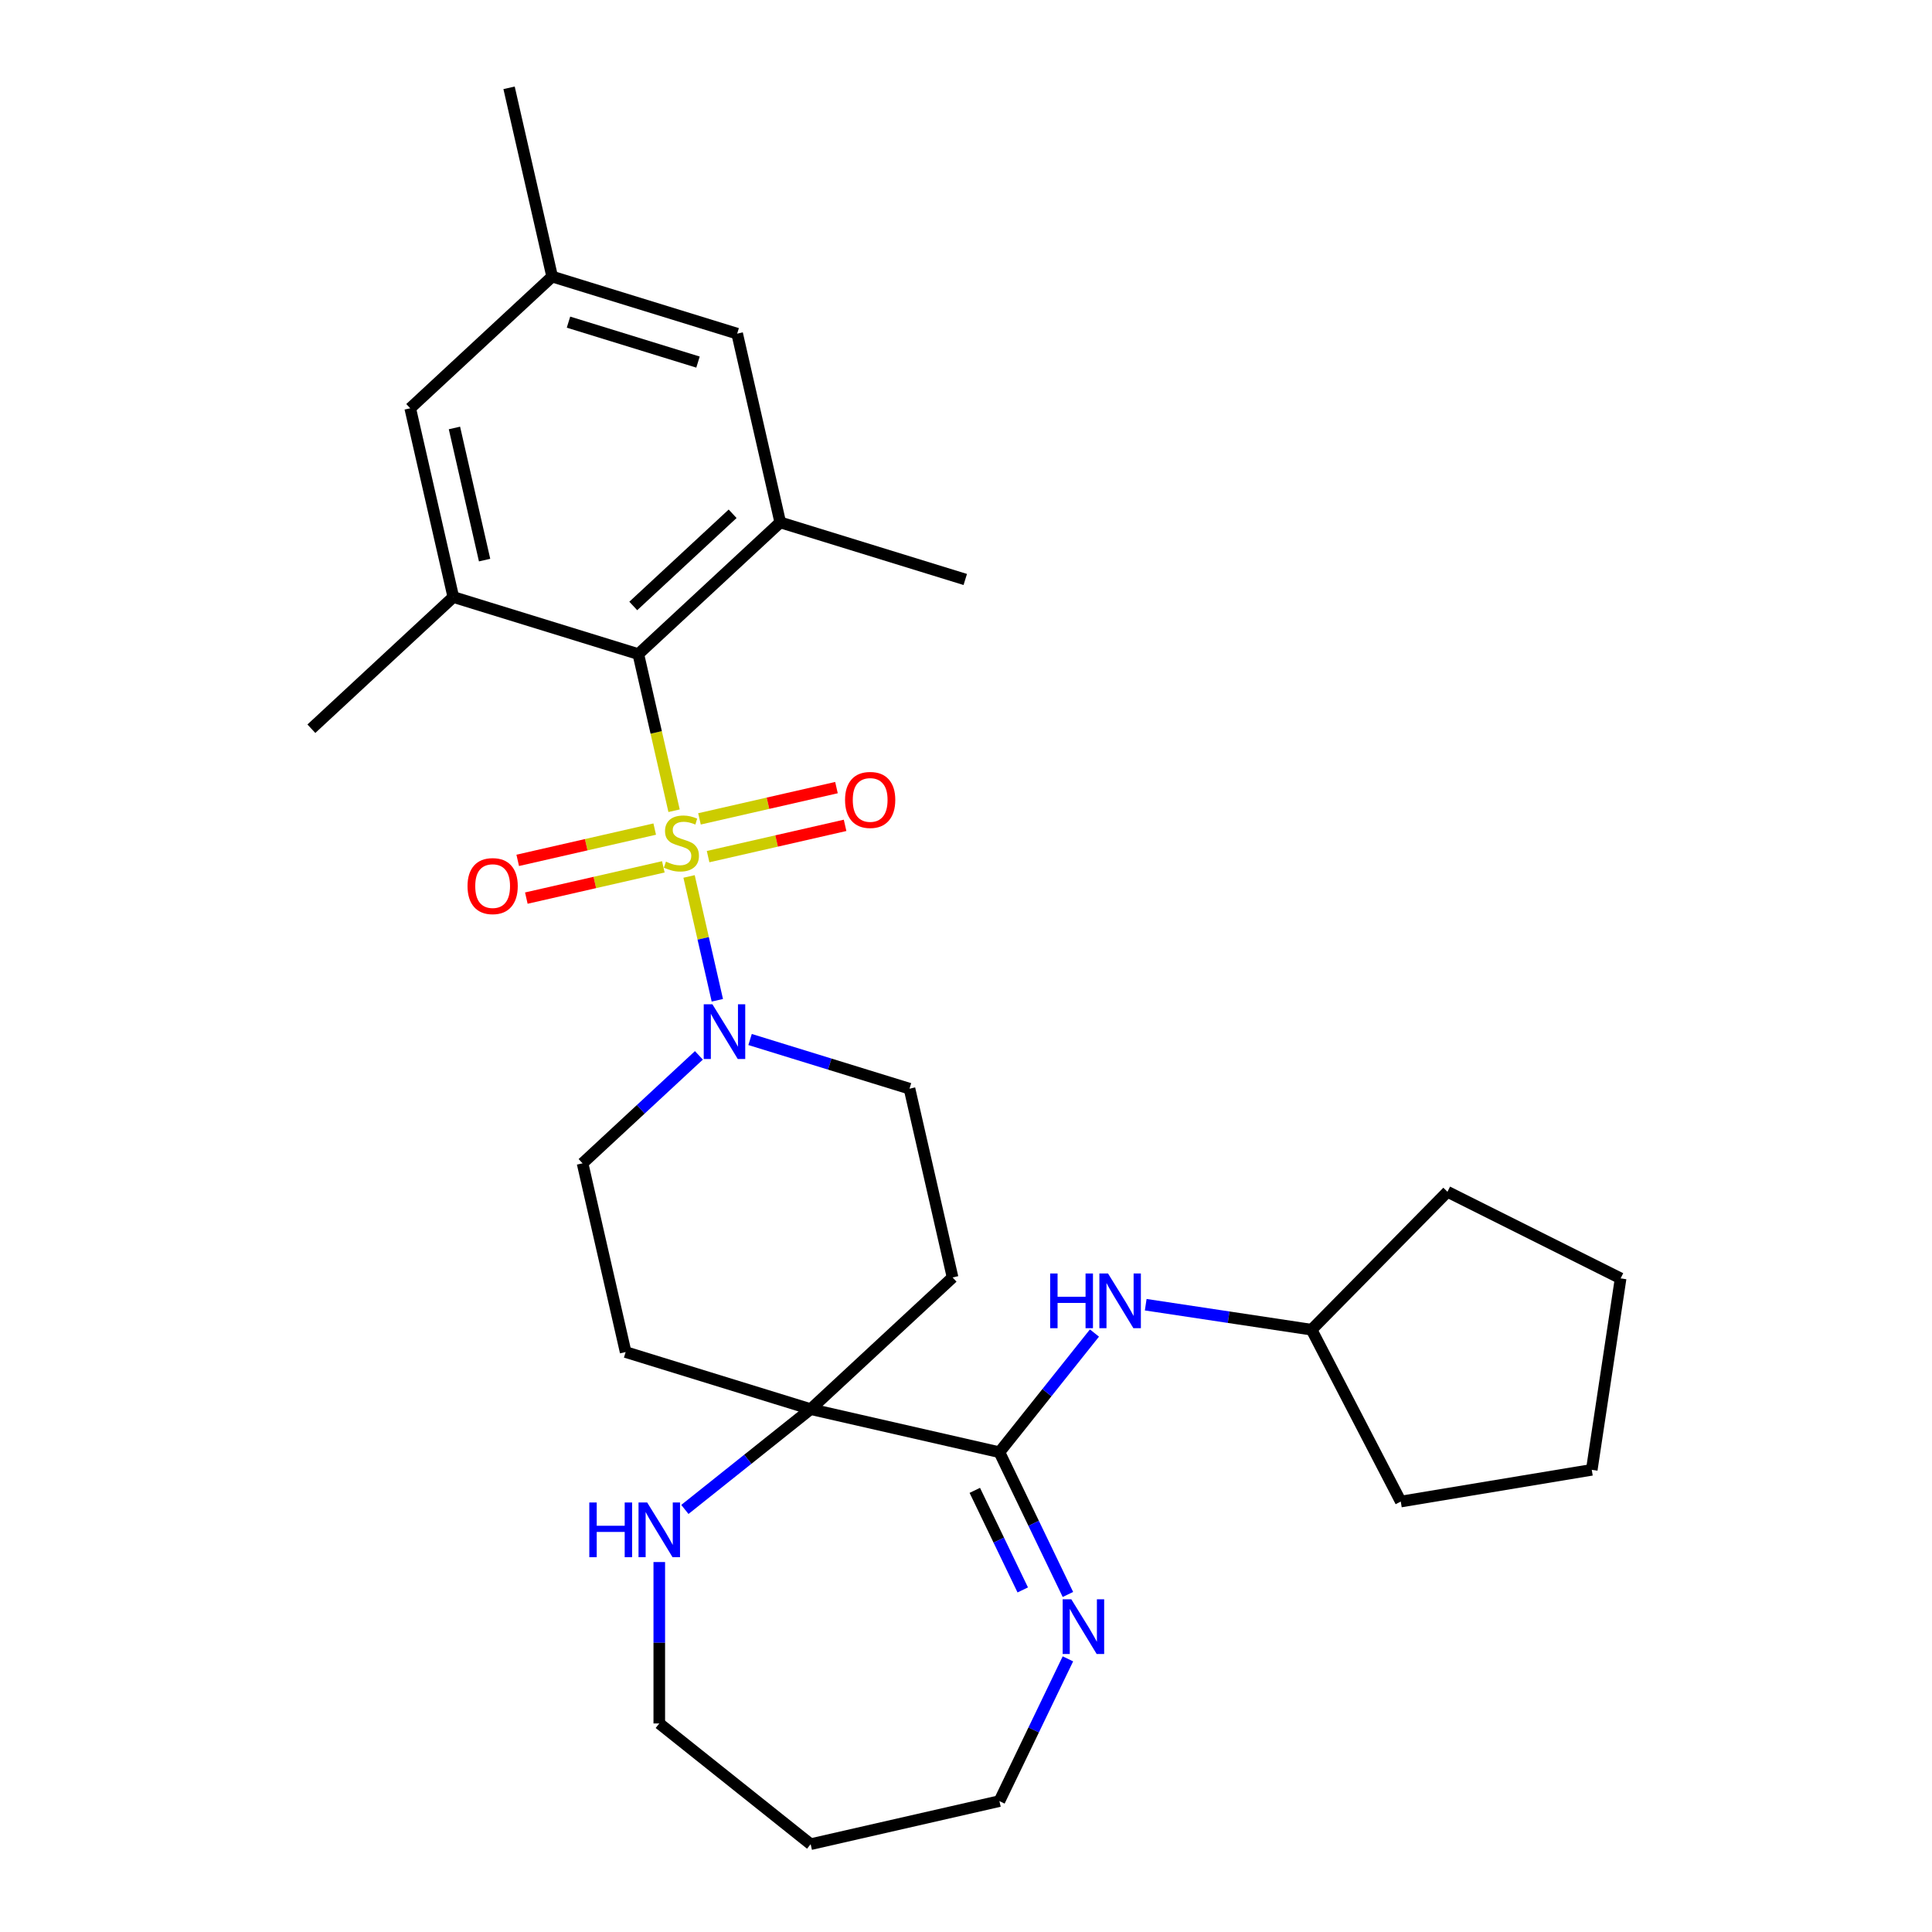 <?xml version='1.0' encoding='iso-8859-1'?>
<svg version='1.1' baseProfile='full'
              xmlns='http://www.w3.org/2000/svg'
                      xmlns:rdkit='http://www.rdkit.org/xml'
                      xmlns:xlink='http://www.w3.org/1999/xlink'
                  xml:space='preserve'
width='1000px' height='1000px' viewBox='0 0 1000 1000'>
<!-- END OF HEADER -->
<rect style='opacity:1.0;fill:#FFFFFF;stroke:none' width='1000' height='1000' x='0' y='0'> </rect>
<path class='bond-0' d='M 348.898,419.636 L 339.646,379.098' style='fill:none;fill-rule:evenodd;stroke:#CCCC00;stroke-width:6px;stroke-linecap:butt;stroke-linejoin:miter;stroke-opacity:1' />
<path class='bond-0' d='M 339.646,379.098 L 330.393,338.56' style='fill:none;fill-rule:evenodd;stroke:#000000;stroke-width:6px;stroke-linecap:butt;stroke-linejoin:miter;stroke-opacity:1' />
<path class='bond-1' d='M 356.661,453.647 L 363.976,485.695' style='fill:none;fill-rule:evenodd;stroke:#CCCC00;stroke-width:6px;stroke-linecap:butt;stroke-linejoin:miter;stroke-opacity:1' />
<path class='bond-1' d='M 363.976,485.695 L 371.291,517.743' style='fill:none;fill-rule:evenodd;stroke:#0000FF;stroke-width:6px;stroke-linecap:butt;stroke-linejoin:miter;stroke-opacity:1' />
<path class='bond-8' d='M 338.878,429.135 L 303.424,437.227' style='fill:none;fill-rule:evenodd;stroke:#CCCC00;stroke-width:6px;stroke-linecap:butt;stroke-linejoin:miter;stroke-opacity:1' />
<path class='bond-8' d='M 303.424,437.227 L 267.97,445.32' style='fill:none;fill-rule:evenodd;stroke:#FF0000;stroke-width:6px;stroke-linecap:butt;stroke-linejoin:miter;stroke-opacity:1' />
<path class='bond-8' d='M 343.338,448.676 L 307.884,456.768' style='fill:none;fill-rule:evenodd;stroke:#CCCC00;stroke-width:6px;stroke-linecap:butt;stroke-linejoin:miter;stroke-opacity:1' />
<path class='bond-8' d='M 307.884,456.768 L 272.43,464.86' style='fill:none;fill-rule:evenodd;stroke:#FF0000;stroke-width:6px;stroke-linecap:butt;stroke-linejoin:miter;stroke-opacity:1' />
<path class='bond-9' d='M 366.508,443.387 L 401.962,435.295' style='fill:none;fill-rule:evenodd;stroke:#CCCC00;stroke-width:6px;stroke-linecap:butt;stroke-linejoin:miter;stroke-opacity:1' />
<path class='bond-9' d='M 401.962,435.295 L 437.416,427.203' style='fill:none;fill-rule:evenodd;stroke:#FF0000;stroke-width:6px;stroke-linecap:butt;stroke-linejoin:miter;stroke-opacity:1' />
<path class='bond-9' d='M 362.048,423.847 L 397.502,415.755' style='fill:none;fill-rule:evenodd;stroke:#CCCC00;stroke-width:6px;stroke-linecap:butt;stroke-linejoin:miter;stroke-opacity:1' />
<path class='bond-9' d='M 397.502,415.755 L 432.956,407.662' style='fill:none;fill-rule:evenodd;stroke:#FF0000;stroke-width:6px;stroke-linecap:butt;stroke-linejoin:miter;stroke-opacity:1' />
<path class='bond-4' d='M 330.393,338.56 L 403.856,270.397' style='fill:none;fill-rule:evenodd;stroke:#000000;stroke-width:6px;stroke-linecap:butt;stroke-linejoin:miter;stroke-opacity:1' />
<path class='bond-4' d='M 327.78,313.643 L 379.204,265.929' style='fill:none;fill-rule:evenodd;stroke:#000000;stroke-width:6px;stroke-linecap:butt;stroke-linejoin:miter;stroke-opacity:1' />
<path class='bond-5' d='M 330.393,338.56 L 234.631,309.021' style='fill:none;fill-rule:evenodd;stroke:#000000;stroke-width:6px;stroke-linecap:butt;stroke-linejoin:miter;stroke-opacity:1' />
<path class='bond-13' d='M 361.747,546.253 L 331.639,574.189' style='fill:none;fill-rule:evenodd;stroke:#0000FF;stroke-width:6px;stroke-linecap:butt;stroke-linejoin:miter;stroke-opacity:1' />
<path class='bond-13' d='M 331.639,574.189 L 301.531,602.126' style='fill:none;fill-rule:evenodd;stroke:#000000;stroke-width:6px;stroke-linecap:butt;stroke-linejoin:miter;stroke-opacity:1' />
<path class='bond-14' d='M 388.238,538.048 L 429.496,550.775' style='fill:none;fill-rule:evenodd;stroke:#0000FF;stroke-width:6px;stroke-linecap:butt;stroke-linejoin:miter;stroke-opacity:1' />
<path class='bond-14' d='M 429.496,550.775 L 470.755,563.501' style='fill:none;fill-rule:evenodd;stroke:#000000;stroke-width:6px;stroke-linecap:butt;stroke-linejoin:miter;stroke-opacity:1' />
<path class='bond-2' d='M 517.294,751.666 L 419.592,729.366' style='fill:none;fill-rule:evenodd;stroke:#000000;stroke-width:6px;stroke-linecap:butt;stroke-linejoin:miter;stroke-opacity:1' />
<path class='bond-6' d='M 517.294,751.666 L 535.022,788.478' style='fill:none;fill-rule:evenodd;stroke:#000000;stroke-width:6px;stroke-linecap:butt;stroke-linejoin:miter;stroke-opacity:1' />
<path class='bond-6' d='M 535.022,788.478 L 552.75,825.29' style='fill:none;fill-rule:evenodd;stroke:#0000FF;stroke-width:6px;stroke-linecap:butt;stroke-linejoin:miter;stroke-opacity:1' />
<path class='bond-6' d='M 504.554,771.406 L 516.964,797.174' style='fill:none;fill-rule:evenodd;stroke:#000000;stroke-width:6px;stroke-linecap:butt;stroke-linejoin:miter;stroke-opacity:1' />
<path class='bond-6' d='M 516.964,797.174 L 529.373,822.943' style='fill:none;fill-rule:evenodd;stroke:#0000FF;stroke-width:6px;stroke-linecap:butt;stroke-linejoin:miter;stroke-opacity:1' />
<path class='bond-7' d='M 517.294,751.666 L 541.89,720.823' style='fill:none;fill-rule:evenodd;stroke:#000000;stroke-width:6px;stroke-linecap:butt;stroke-linejoin:miter;stroke-opacity:1' />
<path class='bond-7' d='M 541.89,720.823 L 566.486,689.981' style='fill:none;fill-rule:evenodd;stroke:#0000FF;stroke-width:6px;stroke-linecap:butt;stroke-linejoin:miter;stroke-opacity:1' />
<path class='bond-3' d='M 419.592,729.366 L 493.055,661.203' style='fill:none;fill-rule:evenodd;stroke:#000000;stroke-width:6px;stroke-linecap:butt;stroke-linejoin:miter;stroke-opacity:1' />
<path class='bond-10' d='M 419.592,729.366 L 387.04,755.326' style='fill:none;fill-rule:evenodd;stroke:#000000;stroke-width:6px;stroke-linecap:butt;stroke-linejoin:miter;stroke-opacity:1' />
<path class='bond-10' d='M 387.04,755.326 L 354.487,781.286' style='fill:none;fill-rule:evenodd;stroke:#0000FF;stroke-width:6px;stroke-linecap:butt;stroke-linejoin:miter;stroke-opacity:1' />
<path class='bond-29' d='M 419.592,729.366 L 323.83,699.827' style='fill:none;fill-rule:evenodd;stroke:#000000;stroke-width:6px;stroke-linecap:butt;stroke-linejoin:miter;stroke-opacity:1' />
<path class='bond-15' d='M 403.856,270.397 L 381.556,172.695' style='fill:none;fill-rule:evenodd;stroke:#000000;stroke-width:6px;stroke-linecap:butt;stroke-linejoin:miter;stroke-opacity:1' />
<path class='bond-20' d='M 403.856,270.397 L 499.618,299.935' style='fill:none;fill-rule:evenodd;stroke:#000000;stroke-width:6px;stroke-linecap:butt;stroke-linejoin:miter;stroke-opacity:1' />
<path class='bond-16' d='M 234.631,309.021 L 212.332,211.319' style='fill:none;fill-rule:evenodd;stroke:#000000;stroke-width:6px;stroke-linecap:butt;stroke-linejoin:miter;stroke-opacity:1' />
<path class='bond-16' d='M 250.827,289.906 L 235.217,221.514' style='fill:none;fill-rule:evenodd;stroke:#000000;stroke-width:6px;stroke-linecap:butt;stroke-linejoin:miter;stroke-opacity:1' />
<path class='bond-21' d='M 234.631,309.021 L 161.169,377.184' style='fill:none;fill-rule:evenodd;stroke:#000000;stroke-width:6px;stroke-linecap:butt;stroke-linejoin:miter;stroke-opacity:1' />
<path class='bond-19' d='M 552.75,858.621 L 535.022,895.433' style='fill:none;fill-rule:evenodd;stroke:#0000FF;stroke-width:6px;stroke-linecap:butt;stroke-linejoin:miter;stroke-opacity:1' />
<path class='bond-19' d='M 535.022,895.433 L 517.294,932.246' style='fill:none;fill-rule:evenodd;stroke:#000000;stroke-width:6px;stroke-linecap:butt;stroke-linejoin:miter;stroke-opacity:1' />
<path class='bond-18' d='M 593.022,675.312 L 635.947,681.782' style='fill:none;fill-rule:evenodd;stroke:#0000FF;stroke-width:6px;stroke-linecap:butt;stroke-linejoin:miter;stroke-opacity:1' />
<path class='bond-18' d='M 635.947,681.782 L 678.871,688.251' style='fill:none;fill-rule:evenodd;stroke:#000000;stroke-width:6px;stroke-linecap:butt;stroke-linejoin:miter;stroke-opacity:1' />
<path class='bond-23' d='M 341.242,808.514 L 341.242,850.288' style='fill:none;fill-rule:evenodd;stroke:#0000FF;stroke-width:6px;stroke-linecap:butt;stroke-linejoin:miter;stroke-opacity:1' />
<path class='bond-23' d='M 341.242,850.288 L 341.242,892.063' style='fill:none;fill-rule:evenodd;stroke:#000000;stroke-width:6px;stroke-linecap:butt;stroke-linejoin:miter;stroke-opacity:1' />
<path class='bond-11' d='M 493.055,661.203 L 470.755,563.501' style='fill:none;fill-rule:evenodd;stroke:#000000;stroke-width:6px;stroke-linecap:butt;stroke-linejoin:miter;stroke-opacity:1' />
<path class='bond-12' d='M 323.83,699.827 L 301.531,602.126' style='fill:none;fill-rule:evenodd;stroke:#000000;stroke-width:6px;stroke-linecap:butt;stroke-linejoin:miter;stroke-opacity:1' />
<path class='bond-30' d='M 381.556,172.695 L 285.794,143.156' style='fill:none;fill-rule:evenodd;stroke:#000000;stroke-width:6px;stroke-linecap:butt;stroke-linejoin:miter;stroke-opacity:1' />
<path class='bond-30' d='M 361.284,187.416 L 294.25,166.739' style='fill:none;fill-rule:evenodd;stroke:#000000;stroke-width:6px;stroke-linecap:butt;stroke-linejoin:miter;stroke-opacity:1' />
<path class='bond-17' d='M 212.332,211.319 L 285.794,143.156' style='fill:none;fill-rule:evenodd;stroke:#000000;stroke-width:6px;stroke-linecap:butt;stroke-linejoin:miter;stroke-opacity:1' />
<path class='bond-24' d='M 285.794,143.156 L 263.494,45.455' style='fill:none;fill-rule:evenodd;stroke:#000000;stroke-width:6px;stroke-linecap:butt;stroke-linejoin:miter;stroke-opacity:1' />
<path class='bond-25' d='M 678.871,688.251 L 749.202,616.861' style='fill:none;fill-rule:evenodd;stroke:#000000;stroke-width:6px;stroke-linecap:butt;stroke-linejoin:miter;stroke-opacity:1' />
<path class='bond-26' d='M 678.871,688.251 L 725.034,777.2' style='fill:none;fill-rule:evenodd;stroke:#000000;stroke-width:6px;stroke-linecap:butt;stroke-linejoin:miter;stroke-opacity:1' />
<path class='bond-31' d='M 517.294,932.246 L 419.592,954.545' style='fill:none;fill-rule:evenodd;stroke:#000000;stroke-width:6px;stroke-linecap:butt;stroke-linejoin:miter;stroke-opacity:1' />
<path class='bond-22' d='M 419.592,954.545 L 341.242,892.063' style='fill:none;fill-rule:evenodd;stroke:#000000;stroke-width:6px;stroke-linecap:butt;stroke-linejoin:miter;stroke-opacity:1' />
<path class='bond-28' d='M 749.202,616.861 L 838.831,661.688' style='fill:none;fill-rule:evenodd;stroke:#000000;stroke-width:6px;stroke-linecap:butt;stroke-linejoin:miter;stroke-opacity:1' />
<path class='bond-27' d='M 725.034,777.2 L 823.895,760.783' style='fill:none;fill-rule:evenodd;stroke:#000000;stroke-width:6px;stroke-linecap:butt;stroke-linejoin:miter;stroke-opacity:1' />
<path class='bond-32' d='M 823.895,760.783 L 838.831,661.688' style='fill:none;fill-rule:evenodd;stroke:#000000;stroke-width:6px;stroke-linecap:butt;stroke-linejoin:miter;stroke-opacity:1' />
<path  class='atom-0' d='M 344.693 445.981
Q 345.013 446.101, 346.333 446.661
Q 347.653 447.221, 349.093 447.581
Q 350.573 447.901, 352.013 447.901
Q 354.693 447.901, 356.253 446.621
Q 357.813 445.301, 357.813 443.021
Q 357.813 441.461, 357.013 440.501
Q 356.253 439.541, 355.053 439.021
Q 353.853 438.501, 351.853 437.901
Q 349.333 437.141, 347.813 436.421
Q 346.333 435.701, 345.253 434.181
Q 344.213 432.661, 344.213 430.101
Q 344.213 426.541, 346.613 424.341
Q 349.053 422.141, 353.853 422.141
Q 357.133 422.141, 360.853 423.701
L 359.933 426.781
Q 356.533 425.381, 353.973 425.381
Q 351.213 425.381, 349.693 426.541
Q 348.173 427.661, 348.213 429.621
Q 348.213 431.141, 348.973 432.061
Q 349.773 432.981, 350.893 433.501
Q 352.053 434.021, 353.973 434.621
Q 356.533 435.421, 358.053 436.221
Q 359.573 437.021, 360.653 438.661
Q 361.773 440.261, 361.773 443.021
Q 361.773 446.941, 359.133 449.061
Q 356.533 451.141, 352.173 451.141
Q 349.653 451.141, 347.733 450.581
Q 345.853 450.061, 343.613 449.141
L 344.693 445.981
' fill='#CCCC00'/>
<path  class='atom-2' d='M 368.733 519.803
L 378.013 534.803
Q 378.933 536.283, 380.413 538.963
Q 381.893 541.643, 381.973 541.803
L 381.973 519.803
L 385.733 519.803
L 385.733 548.123
L 381.853 548.123
L 371.893 531.723
Q 370.733 529.803, 369.493 527.603
Q 368.293 525.403, 367.933 524.723
L 367.933 548.123
L 364.253 548.123
L 364.253 519.803
L 368.733 519.803
' fill='#0000FF'/>
<path  class='atom-7' d='M 554.515 827.796
L 563.795 842.796
Q 564.715 844.276, 566.195 846.956
Q 567.675 849.636, 567.755 849.796
L 567.755 827.796
L 571.515 827.796
L 571.515 856.116
L 567.635 856.116
L 557.675 839.716
Q 556.515 837.796, 555.275 835.596
Q 554.075 833.396, 553.715 832.716
L 553.715 856.116
L 550.035 856.116
L 550.035 827.796
L 554.515 827.796
' fill='#0000FF'/>
<path  class='atom-8' d='M 543.557 659.155
L 547.397 659.155
L 547.397 671.195
L 561.877 671.195
L 561.877 659.155
L 565.717 659.155
L 565.717 687.475
L 561.877 687.475
L 561.877 674.395
L 547.397 674.395
L 547.397 687.475
L 543.557 687.475
L 543.557 659.155
' fill='#0000FF'/>
<path  class='atom-8' d='M 573.517 659.155
L 582.797 674.155
Q 583.717 675.635, 585.197 678.315
Q 586.677 680.995, 586.757 681.155
L 586.757 659.155
L 590.517 659.155
L 590.517 687.475
L 586.637 687.475
L 576.677 671.075
Q 575.517 669.155, 574.277 666.955
Q 573.077 664.755, 572.717 664.075
L 572.717 687.475
L 569.037 687.475
L 569.037 659.155
L 573.517 659.155
' fill='#0000FF'/>
<path  class='atom-9' d='M 241.991 458.641
Q 241.991 451.841, 245.351 448.041
Q 248.711 444.241, 254.991 444.241
Q 261.271 444.241, 264.631 448.041
Q 267.991 451.841, 267.991 458.641
Q 267.991 465.521, 264.591 469.441
Q 261.191 473.321, 254.991 473.321
Q 248.751 473.321, 245.351 469.441
Q 241.991 465.561, 241.991 458.641
M 254.991 470.121
Q 259.311 470.121, 261.631 467.241
Q 263.991 464.321, 263.991 458.641
Q 263.991 453.081, 261.631 450.281
Q 259.311 447.441, 254.991 447.441
Q 250.671 447.441, 248.311 450.241
Q 245.991 453.041, 245.991 458.641
Q 245.991 464.361, 248.311 467.241
Q 250.671 470.121, 254.991 470.121
' fill='#FF0000'/>
<path  class='atom-10' d='M 437.395 414.041
Q 437.395 407.241, 440.755 403.441
Q 444.115 399.641, 450.395 399.641
Q 456.675 399.641, 460.035 403.441
Q 463.395 407.241, 463.395 414.041
Q 463.395 420.921, 459.995 424.841
Q 456.595 428.721, 450.395 428.721
Q 444.155 428.721, 440.755 424.841
Q 437.395 420.961, 437.395 414.041
M 450.395 425.521
Q 454.715 425.521, 457.035 422.641
Q 459.395 419.721, 459.395 414.041
Q 459.395 408.481, 457.035 405.681
Q 454.715 402.841, 450.395 402.841
Q 446.075 402.841, 443.715 405.641
Q 441.395 408.441, 441.395 414.041
Q 441.395 419.761, 443.715 422.641
Q 446.075 425.521, 450.395 425.521
' fill='#FF0000'/>
<path  class='atom-11' d='M 305.022 777.689
L 308.862 777.689
L 308.862 789.729
L 323.342 789.729
L 323.342 777.689
L 327.182 777.689
L 327.182 806.009
L 323.342 806.009
L 323.342 792.929
L 308.862 792.929
L 308.862 806.009
L 305.022 806.009
L 305.022 777.689
' fill='#0000FF'/>
<path  class='atom-11' d='M 334.982 777.689
L 344.262 792.689
Q 345.182 794.169, 346.662 796.849
Q 348.142 799.529, 348.222 799.689
L 348.222 777.689
L 351.982 777.689
L 351.982 806.009
L 348.102 806.009
L 338.142 789.609
Q 336.982 787.689, 335.742 785.489
Q 334.542 783.289, 334.182 782.609
L 334.182 806.009
L 330.502 806.009
L 330.502 777.689
L 334.982 777.689
' fill='#0000FF'/>
</svg>
